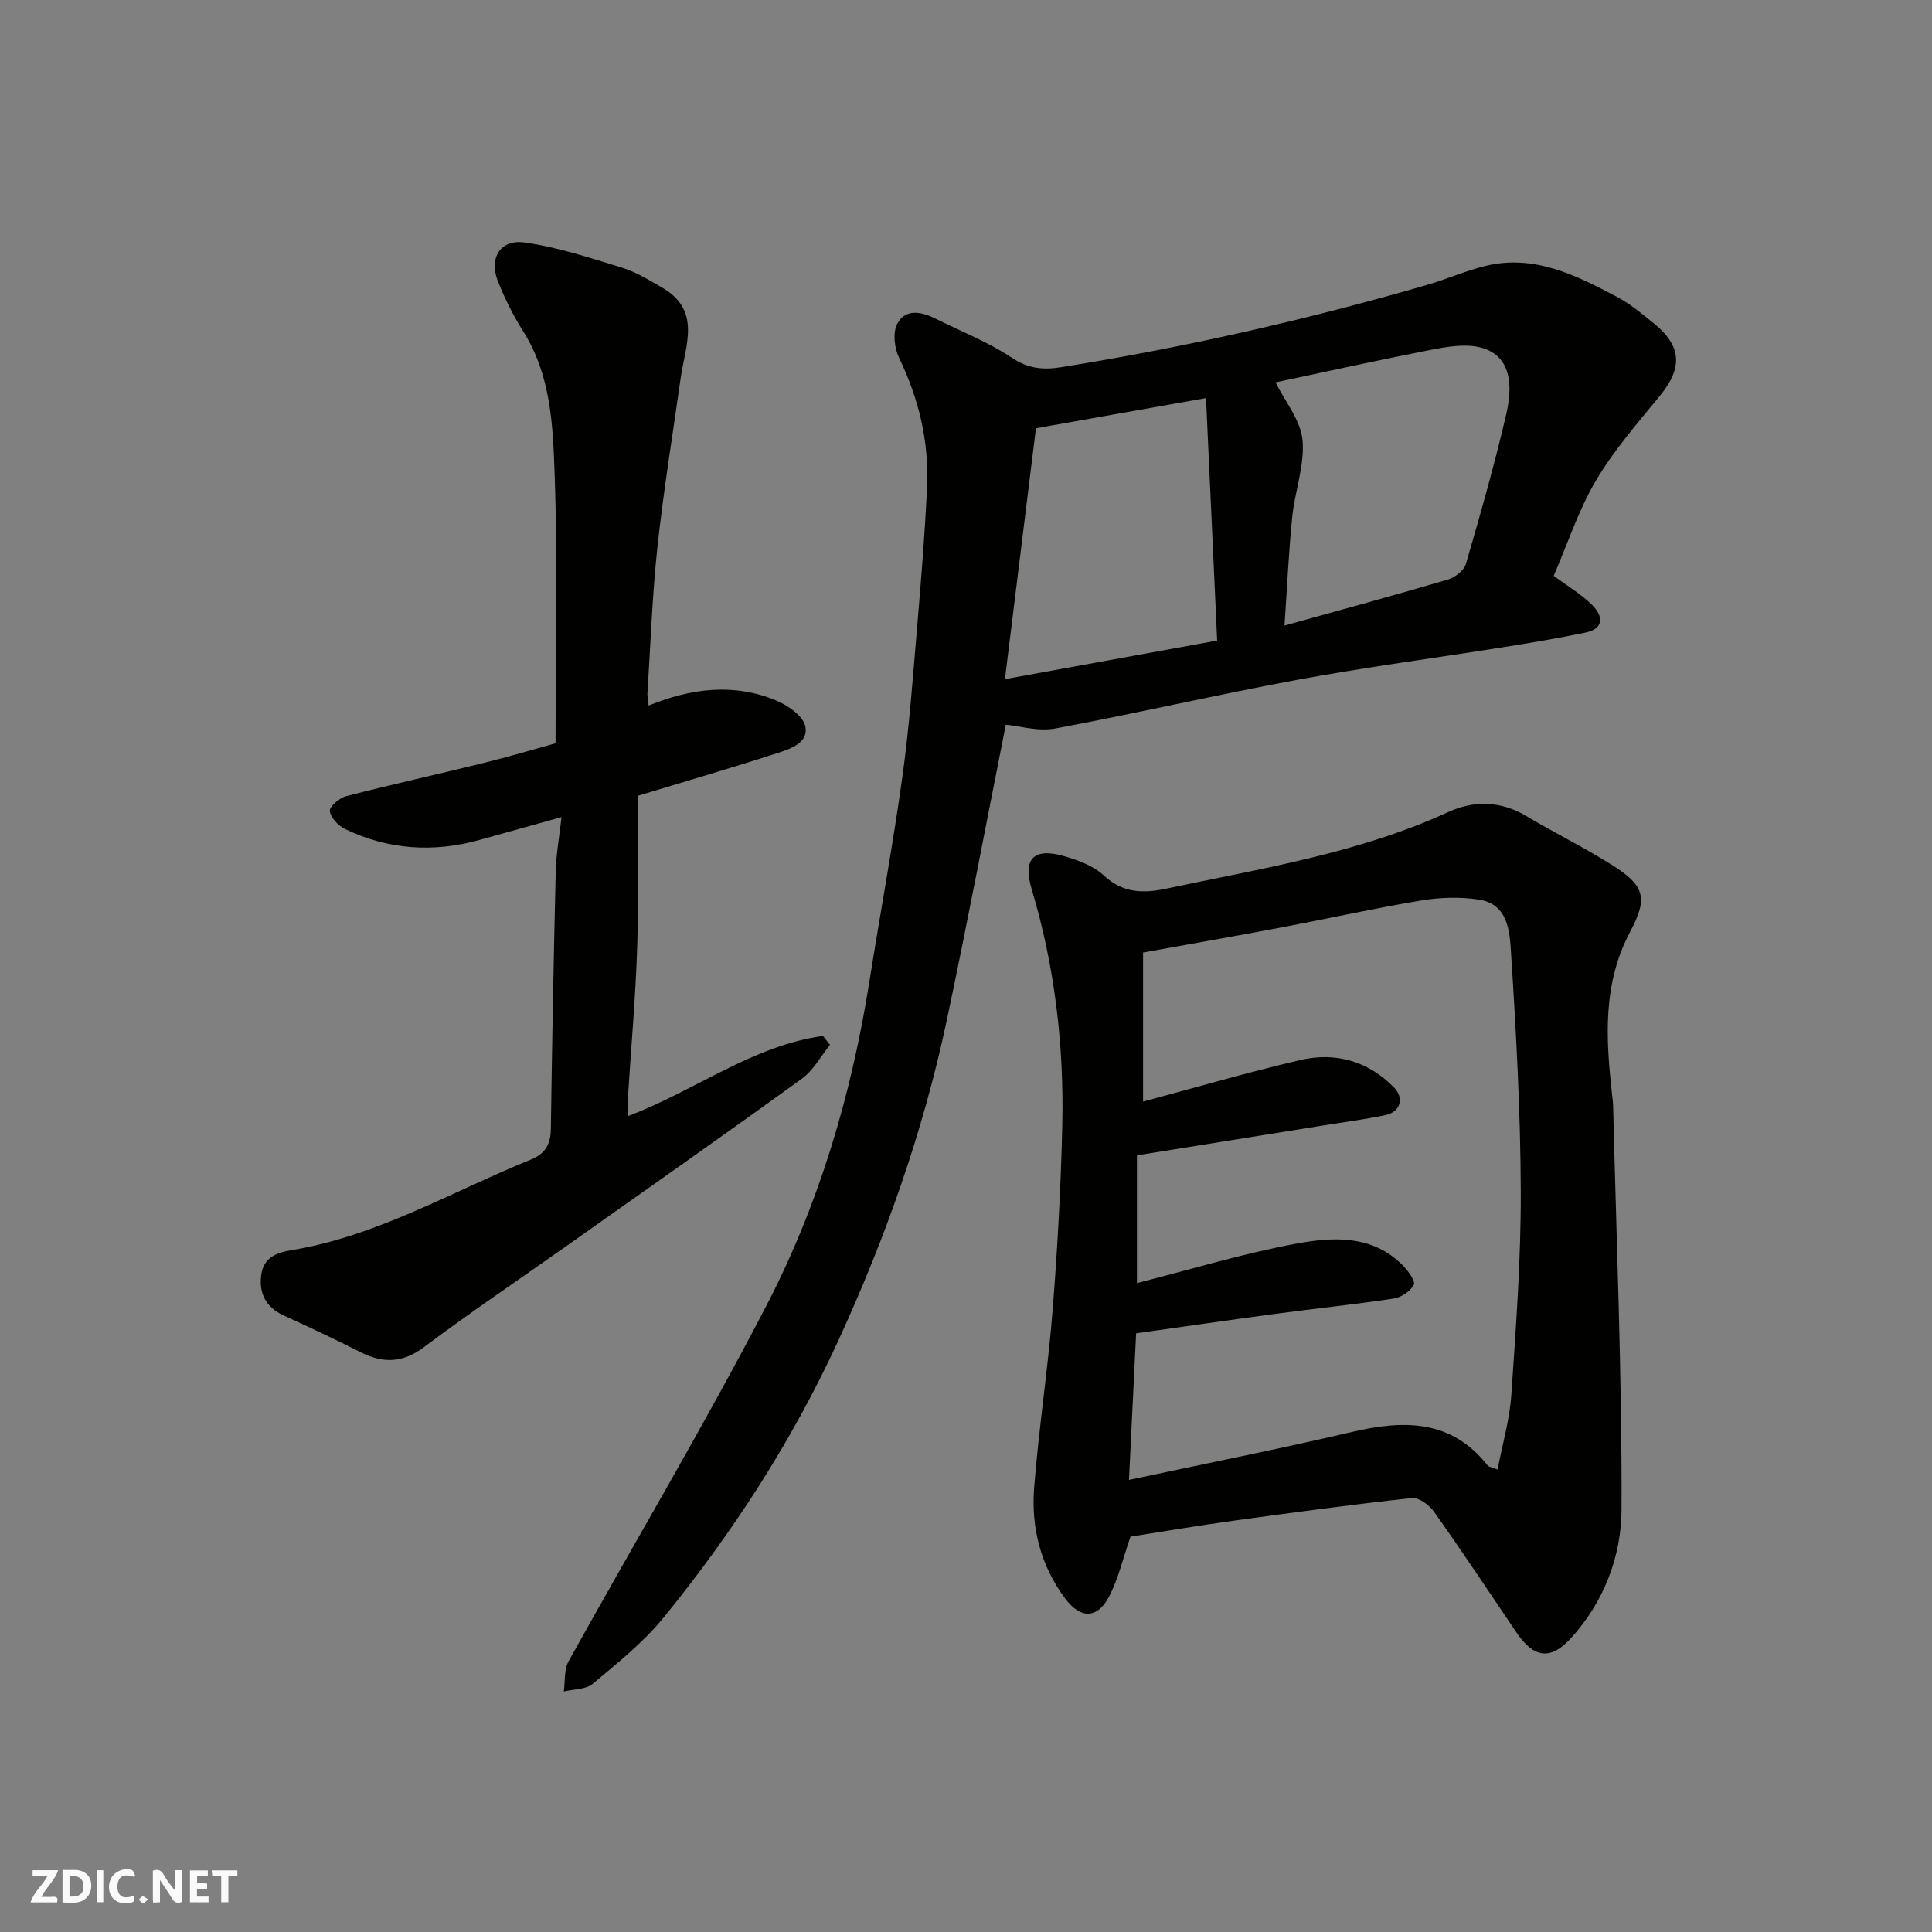 <svg enable-background="new 0 0 400 400" viewBox="0 0 400 400" xmlns="http://www.w3.org/2000/svg"><rect x="0" y="0" width="400" height="400" fill="#808080" stroke="none"/><g fill="#fafafb"><path d="m37.59 393.81c-.92.31-1.52.05-2-.78-.7-1.2-1.52-2.34-2.47-3.78v4.59c-.55.03-.95.05-1.41.07-.03-.37-.06-.64-.06-.91 0-1.91 0-3.81 0-5.7 1.13-.41 1.77-.03 2.29.91.62 1.11 1.38 2.14 2.31 3.19v-4.2h1.35v6.61z"/><path d="m12.94 393.88v-6.75c1.9.19 3.93-.54 5.37 1.29.8 1.01.78 2.88.03 3.97-1.37 1.97-3.4 1.51-5.4 1.49m1.45-1.22c2.04.12 2.92-.58 2.89-2.21-.03-1.51-.98-2.19-2.89-2z"/><path d="m11.81 393.87h-5.49c.68-2.18 2.47-3.48 3.51-5.45h-3.08v-1.21h5.29c-.71 2.13-2.44 3.48-3.47 5.51.86 0 1.63.04 2.39-.01.79-.05 1.14.21.85 1.16"/><path d="m39.33 393.86v-6.61h3.7v1.07h-2.22v1.52c.68.04 1.34.09 2.07.13v1.07c-.72.05-1.38.09-2.1.14v1.48h2.4v1.19h-3.85z"/><path d="m27.71 388.56c-1.15-.3-2.46-.61-3.1.64-.37.73-.41 1.93-.06 2.67.63 1.35 1.99.93 3.17.68.35.94-.01 1.32-.93 1.46-1.62.25-3.05-.27-3.76-1.48-.73-1.24-.6-3.03.31-4.17.88-1.11 2.71-1.7 4-1.16.32.13.44.74.65 1.12-.1.08-.19.16-.28.24"/><path d="m49.15 387.24v1.07c-.59.02-1.17.05-1.87.08v5.44h-1.48v-5.44h-1.85c-.05-.4-.08-.73-.13-1.15z"/><path d="m20.06 387.21h1.33v6.62h-1.33z"/><path d="m30.68 393.25c-.49.38-.8.79-1.05.76-.32-.05-.6-.45-.9-.7.26-.24.51-.64.8-.67.29-.04.62.3 1.15.61"/></g><path d="m321.68 119.21c3.07 2.28 5.8 3.88 7.96 6.05 2.28 2.29 2.56 4.9-1.48 5.73-5.58 1.15-11.2 2.1-16.83 2.99-14.19 2.26-28.45 4.13-42.58 6.74-16.81 3.1-33.48 6.99-50.29 10.11-3.55.66-7.44-.54-10.22-.79-4.02 20.23-7.91 40.89-12.28 61.46-4.89 23-12.74 45.11-22.56 66.41-9.46 20.52-21.74 39.47-36.02 57-4.19 5.15-9.54 9.4-14.66 13.7-1.43 1.2-3.96 1.1-5.99 1.59.3-2.11.03-4.53 1-6.27 13.61-24.55 28.01-48.68 40.93-73.58 10.91-21.03 17.64-43.72 21.35-67.21 2.24-14.19 4.89-28.32 6.85-42.54 1.46-10.56 2.2-21.23 3.11-31.87.79-9.35 1.56-18.72 1.97-28.09.41-9.31-1.73-18.12-5.8-26.57-.96-1.99-1.33-5.16-.4-6.98 1.63-3.18 4.91-2.63 7.82-1.18 5.36 2.67 11.02 4.89 15.97 8.18 3.45 2.29 6.51 2.52 10.28 1.92 25.59-4.1 50.81-9.82 75.69-17.04 4.03-1.17 7.92-2.9 11.99-3.9 10.13-2.49 18.81 1.91 27.33 6.42 2.72 1.44 5.14 3.48 7.55 5.43 5.81 4.69 6.04 9.21 1.37 14.93-4.65 5.7-9.57 11.31-13.29 17.59-3.61 6.09-5.85 13.01-8.77 19.77zm-57.59-40.04c1.98 3.99 5.2 7.84 5.58 11.94.48 5.19-1.59 10.58-2.13 15.92-.73 7.24-1.05 14.53-1.6 22.49 11.94-3.33 22.92-6.31 33.82-9.53 1.48-.44 3.35-1.88 3.74-3.24 3-10.3 5.95-20.63 8.37-31.08 1.81-7.83-.19-12.59-5.64-13.8-3.14-.7-6.73-.07-9.99.56-11.15 2.19-22.25 4.64-32.15 6.74zm-12.09 53.45c-.77-16.78-1.52-33.08-2.31-50.2-11.66 2.07-22.88 4.06-35.21 6.25-2.09 16.93-4.24 34.34-6.42 51.94 14.77-2.68 29.15-5.3 43.94-7.99z" fill="#010100"/><path d="m234.06 318.14c-1.62 4.66-2.55 8.86-4.5 12.52-2.41 4.52-5.87 4.48-8.94.41-5.16-6.84-7.16-14.76-6.51-23.1.96-12.25 2.85-24.43 3.82-36.68 1.01-12.66 1.7-25.37 2-38.07.39-16.64-1.52-33.05-6.32-49.08-1.9-6.34.36-8.7 6.68-6.89 2.92.83 6.1 2.01 8.24 4.01 3.99 3.72 8.28 3.72 13 2.71 19.72-4.18 39.71-7.31 58.28-15.83 5.38-2.47 10.91-2.34 16.24.84 5.75 3.43 11.77 6.4 17.44 9.94 7.03 4.38 7.78 6.92 4.03 13.96-5.75 10.78-5.04 22.16-3.77 33.66.09.82.21 1.64.23 2.46.68 27.85 1.84 55.7 1.74 83.54-.04 9.67-3.66 19.21-10.56 26.72-4.16 4.53-7.62 4-11.16-1.23-5.67-8.37-11.26-16.8-17.1-25.05-.98-1.38-3.14-2.98-4.57-2.83-12.35 1.34-24.66 3-36.96 4.7-7.28 1-14.52 2.23-21.31 3.29zm-.32-11.74c15.93-3.4 31.09-6.4 46.13-9.92 10.71-2.5 20.53-2.69 28.12 6.92.25.32.85.36 2.07.85 1.01-5.31 2.49-10.31 2.84-15.39.96-14.01 2-28.05 1.96-42.08-.05-16.52-.96-33.06-2.02-49.56-.28-4.33-.57-10.05-6.67-10.97-3.88-.59-8.01-.46-11.89.18-9.63 1.6-19.18 3.73-28.78 5.55-9.41 1.78-18.84 3.42-28.84 5.23v30.86c10.58-2.83 21.47-6 32.49-8.59 7.3-1.71 14.03.16 19.42 5.62 2.27 2.3 1.36 5.15-1.84 5.8-4.15.85-8.36 1.41-12.55 2.08-13 2.09-26 4.17-38.79 6.22v26.45c11.2-2.84 21.96-6.13 32.95-8.16 7.68-1.42 15.88-1.89 22.19 4.6 1.06 1.09 2.57 3.2 2.18 3.93-.72 1.34-2.61 2.6-4.17 2.83-8.09 1.23-16.23 2.06-24.34 3.15-9.67 1.29-19.32 2.7-28.98 4.05-.5 10.29-.98 19.99-1.48 30.35z" fill="#010100"/><path d="m134.29 146.08c8.85-3.61 17.68-4.69 26.43-1.04 2.39 1 5.45 3.1 5.98 5.24.84 3.44-2.95 4.72-5.63 5.6-9.25 3-18.58 5.72-29.07 8.9 0 10.29.26 20.72-.07 31.14-.33 10.38-1.26 20.74-1.91 31.11-.07 1.15-.01 2.32-.01 4.04 13.87-5.21 25.75-14.57 40.37-16.59.49.62.98 1.23 1.47 1.85-1.92 2.36-3.45 5.27-5.83 7-16.14 11.68-32.45 23.12-48.71 34.62-9.86 6.97-19.88 13.73-29.54 20.96-4.42 3.31-8.45 3.4-13.11 1.05-5.25-2.66-10.57-5.16-15.92-7.6-3.68-1.68-5.16-4.59-4.66-8.37.45-3.41 2.83-4.6 6.2-5.15 17.79-2.89 33.22-12.12 49.63-18.76 3.05-1.23 4.1-3.24 4.14-6.39.25-17.77.58-35.53 1.01-53.3.09-3.57.74-7.13 1.2-11.22-6.02 1.68-11.46 3.19-16.9 4.71-9.59 2.68-18.96 2.08-27.94-2.25-1.4-.67-2.96-2.34-3.14-3.71-.11-.9 1.98-2.71 3.36-3.07 9.43-2.44 18.96-4.53 28.42-6.87 5.32-1.31 10.58-2.88 14.96-4.09 0-18.89.46-37.16-.18-55.39-.36-10.18-.69-20.67-6.5-29.87-2.07-3.28-3.85-6.82-5.27-10.44-1.87-4.75.51-8.68 5.5-7.99 6.84.95 13.53 3.17 20.18 5.21 2.9.89 5.6 2.56 8.27 4.09 8.29 4.75 4.86 12.02 3.91 18.75-1.64 11.65-3.55 23.27-4.81 34.96-1.08 9.99-1.42 20.06-2.06 30.1-.09.79.11 1.59.23 2.77z" fill="#010100"/></svg>